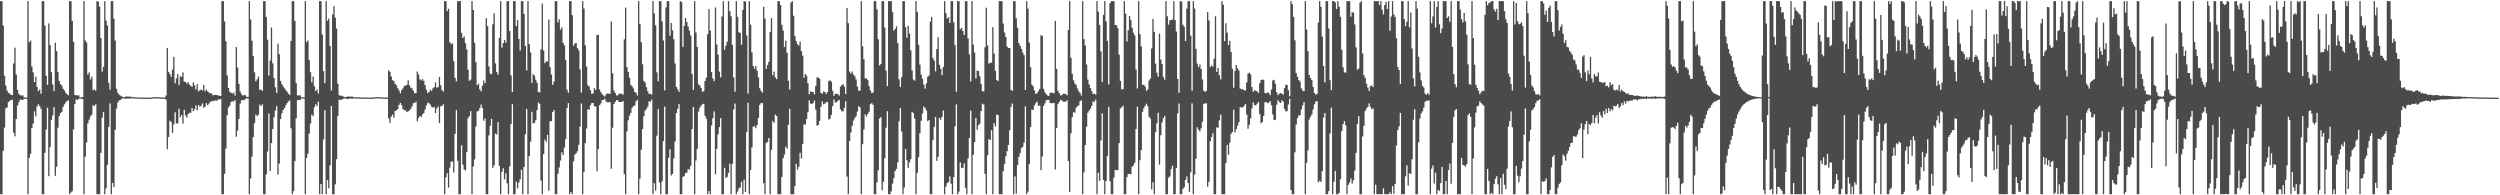 <?xml version="1.0" encoding="UTF-8"?>
<svg xmlns="http://www.w3.org/2000/svg" width="1920" height="150">
  <path d="M0 0.859h1v148.283H0zM1 0.859h1v148.283H1zM2 19.570h1v96.203H2zM3 58.178h1v39.759H3zM4 65.762h1v17.457H4zM5 69.604h1v12.893H5zM6 71.210h1v7.167H6zM7 71.773h1v5.641H7zM8 72.827h1v4.089H8zM9 73.051h1v3.432H9zM10 48.798h1v53.095H10zM11 36.614h1v68.051H11zM12 57.184h1v34.257H12zM13 69.090h1v11.944H13zM14 72.055h1v6.509H14zM15 73.133h1v3.377H15zM16 73.369h1v3.222H16zM17 73.212h1v3.602H17zM18 74.724h1v1.000H18zM19 74.952h1v1.000H19zM20 74.987h1v1.000H20zM21 0.859h1v148.283H21zM22 32.388h1v88.850H22zM23 31.126h1v86.928H23zM24 51.052h1v47.182H24zM25 55.545h1v39.315H25zM26 63.003h1v22.480H26zM27 58.873h1v30.463H27zM28 66.694h1v15.090H28zM29 70.006h1v10.035H29zM30 68.752h1v12.740H30zM31 71.998h1v11.578H31zM32 0.859h1v148.283H32zM33 0.859h1v148.283H33zM34 19.665h1v97.682H34zM35 58.145h1v41.294H35zM36 65.180h1v17.512H36zM37 17.992h1v117.332H37zM38 34.664h1v78.166H38zM39 55.434h1v36.618H39zM40 64.813h1v23.876H40zM41 69.896h1v12.483H41zM42 32.780h1v102.250H42zM43 39.191h1v88.884H43zM44 55.247h1v42.869H44zM45 62.111h1v27.040H45zM46 64.648h1v22.304H46zM47 65.735h1v20.132H47zM48 68.185h1v13.939H48zM49 69.422h1v10.682H49zM50 71.229h1v7.548H50zM51 72.339h1v5.168H51zM52 73.222h1v3.820H52zM53 0.859h1v148.283H53zM54 0.859h1v146.880H54zM55 16.091h1v130.758H55zM56 32.078h1v67.374H56zM57 72.886h1v6.938H57zM58 73.167h1v3.184H58zM59 73.279h1v3.552H59zM60 73.238h1v2.561H60zM61 74.826h1v1.000H61zM62 74.768h1v1.000H62zM63 74.489h1v1.624H63zM64 0.859h1v148.283H64zM65 31.107h1v89.196H65zM66 32.648h1v76.769H66zM67 57.275h1v37.479H67zM68 55.595h1v36.378H68zM69 61.007h1v28.395H69zM70 58.895h1v29.154H70zM71 69.236h1v11.613H71zM72 68.732h1v12.726H72zM73 69.743h1v10.355H73zM74 0.859h1v148.283H74zM75 1.288h1v147.854H75zM76 5.080h1v144.061H76zM77 29.225h1v88.182H77zM78 55.049h1v35.312H78zM79 51.362h1v34.657H79zM80 0.859h1v148.283H80zM81 15.805h1v128.852H81zM82 19.484h1v107.082H82zM83 63.579h1v33.981H83zM84 68.850h1v10.550H84zM85 0.859h1v148.283H85zM86 0.859h1v139.615H86zM87 14.213h1v129.461H87zM88 31.150h1v68.434H88zM89 68.155h1v15.227H89zM90 71.347h1v7.438H90zM91 72.688h1v4.490H91zM92 73.424h1v3.382H92zM93 73.998h1v1.801H93zM94 74.605h1v1.000H94zM95 74.702h1v1.000H95zM96 74.144h1v1.671H96zM97 74.097h1v1.640H97zM98 74.257h1v1.392H98zM99 74.122h1v1.676H99zM100 74.227h1v1.230H100zM101 74.573h1v1.000H101zM102 74.615h1v1.000H102zM103 74.751h1v1.000H103zM104 74.727h1v1.000H104zM105 74.787h1v1.000H105zM106 74.897h1v1.000H106zM107 74.888h1v1.000H107zM108 74.880h1v1.000H108zM109 74.911h1v1.000H109zM110 74.882h1v1.000H110zM111 74.936h1v1.000H111zM112 74.947h1v1.000H112zM113 74.958h1v1.000H113zM114 74.962h1v1.000H114zM115 74.955h1v1.000H115zM116 74.974h1v1.000H116zM117 74.632h1v1.000H117zM118 74.606h1v1.000H118zM119 74.602h1v1.000H119zM120 74.649h1v1.000H120zM121 74.580h1v1.000H121zM122 74.794h1v1.000H122zM123 74.810h1v1.000H123zM124 74.887h1v1.000H124zM125 74.873h1v1.000H125zM126 74.882h1v1.000H126zM127 73.354h1v3.201H127zM128 36.819h1v77.746H128zM129 55.199h1v50.064H129zM130 56.822h1v35.790H130zM131 58.868h1v34.930H131zM132 53.506h1v48.621H132zM133 43.671h1v51.913H133zM134 64.001h1v22.243H134zM135 60.176h1v34.575H135zM136 56.900h1v37.905H136zM137 65.393h1v18.095H137zM138 58.586h1v31.530H138zM139 59.012h1v29.339H139zM140 55.580h1v39.417H140zM141 62.676h1v21.647H141zM142 63.032h1v25.592H142zM143 64.213h1v26.047H143zM144 63.150h1v24.388H144zM145 64.973h1v21.660H145zM146 65.876h1v20.685H146zM147 66.716h1v16.194H147zM148 63.244h1v22.140H148zM149 65.440h1v18.427H149zM150 68.723h1v12.198H150zM151 64.663h1v19.960H151zM152 70.187h1v10.389H152zM153 69.275h1v12.527H153zM154 68.764h1v12.462H154zM155 69.453h1v9.973H155zM156 65.296h1v17.588H156zM157 70.113h1v11.725H157zM158 68.742h1v10.443H158zM159 70.123h1v10.673H159zM160 71.009h1v8.598H160zM161 71.793h1v6.342H161zM162 71.640h1v6.242H162zM163 73.215h1v4.211H163zM164 72.914h1v4.554H164zM165 72.856h1v4.194H165zM166 72.982h1v4.438H166zM167 73.279h1v3.086H167zM168 73.558h1v2.902H168zM169 73.705h1v2.293H169zM170 0.859h1v148.283H170zM171 0.859h1v148.283H171zM172 16.433h1v117.039H172zM173 31.715h1v82.356H173zM174 57.912h1v30.630H174zM175 67.571h1v15.006H175zM176 70.456h1v10.634H176zM177 71.289h1v6.928H177zM178 71.825h1v5.889H178zM179 71.080h1v7.011H179zM180 73.435h1v3.378H180zM181 36.159h1v68.847H181zM182 51.942h1v48.383H182zM183 64.377h1v26.923H183zM184 70.309h1v9.240H184zM185 72.349h1v4.742H185zM186 73.485h1v3.326H186zM187 72.888h1v4.059H187zM188 73.187h1v2.682H188zM189 74.478h1v1.018H189zM190 74.335h1v1.340H190zM191 0.859h1v148.283H191zM192 14.896h1v122.132H192zM193 31.221h1v89.047H193zM194 43.043h1v62.238H194zM195 55.498h1v39.131H195zM196 62.421h1v25.463H196zM197 60.924h1v28.292H197zM198 58.819h1v29.283H198zM199 69.097h1v11.343H199zM200 68.670h1v12.841H200zM201 69.793h1v10.350H201zM202 0.859h1v148.283H202zM203 0.859h1v148.283H203zM204 13.018h1v120.964H204zM205 30.501h1v85.847H205zM206 58.067h1v29.057H206zM207 46.510h1v84.811H207zM208 21.124h1v88.790H208zM209 48.663h1v50.469H209zM210 59.962h1v30.066H210zM211 67.071h1v17.798H211zM212 71.413h1v10.109H212zM213 33.561h1v100.508H213zM214 41.607h1v84.006H214zM215 62.090h1v29.378H215zM216 64.595h1v22.490H216zM217 66.343h1v18.121H217zM218 67.801h1v15.257H218zM219 69.195h1v11.694H219zM220 70.391h1v8.825H220zM221 71.932h1v5.962H221zM222 72.920h1v4.243H222zM223 31.551h1v66.932H223zM224 0.859h1v148.283H224zM225 0.859h1v145.994H225zM226 16.069h1v107.740H226zM227 63.826h1v26.991H227zM228 73.249h1v3.609H228zM229 73.318h1v3.407H229zM230 73.154h1v3.710H230zM231 74.563h1v1.000H231zM232 74.741h1v1.000H232zM233 74.793h1v1.000H233zM234 0.859h1v148.283H234zM235 32.372h1v88.849H235zM236 31.112h1v86.850H236zM237 46.258h1v56.342H237zM238 55.445h1v39.448H238zM239 63.235h1v24.711H239zM240 58.798h1v30.439H240zM241 66.254h1v16.108H241zM242 69.922h1v10.123H242zM243 68.681h1v12.779H243zM244 71.831h1v6.200H244zM245 0.859h1v148.283H245zM246 0.859h1v140.552H246zM247 26.458h1v122.684H247zM248 54.644h1v52.474H248zM249 63.864h1v20.754H249zM250 0.859h1v148.283H250zM251 15.916h1v122.451H251zM252 14.179h1v130.380H252zM253 35.368h1v91.585H253zM254 69.471h1v11.937H254zM255 11.175h1v137.967H255zM256 4.695h1v144.447H256zM257 13.578h1v127.972H257zM258 21.935h1v100.397H258zM259 64.306h1v24.634H259zM260 73.091h1v3.397H260zM261 73.578h1v3.243H261zM262 73.476h1v3.039H262zM263 74.054h1v1.860H263zM264 74.521h1v1.000H264zM265 74.650h1v1.000H265zM266 74.266h1v1.750H266zM267 74.191h1v1.725H267zM268 74.138h1v1.570H268zM269 74.233h1v1.471H269zM270 74.094h1v1.754H270zM271 74.583h1v1.000H271zM272 74.590h1v1.000H272zM273 74.713h1v1.000H273zM274 74.749h1v1.000H274zM275 74.718h1v1.000H275zM276 74.876h1v1.000H276zM277 74.892h1v1.000H277zM278 74.893h1v1.000H278zM279 74.876h1v1.000H279zM280 74.916h1v1.000H280zM281 74.890h1v1.000H281zM282 74.938h1v1.000H282zM283 74.949h1v1.000H283zM284 74.955h1v1.000H284zM285 74.955h1v1.000H285zM286 74.966h1v1.000H286zM287 74.841h1v1.000H287zM288 74.602h1v1.000H288zM289 74.601h1v1.000H289zM290 74.646h1v1.000H290zM291 74.572h1v1.000H291zM292 74.791h1v1.000H292zM293 74.798h1v1.000H293zM294 74.814h1v1.000H294zM295 74.879h1v1.000H295zM296 74.868h1v1.000H296zM297 74.899h1v1.000H297zM298 54.121h1v36.804H298zM299 55.093h1v39.305H299zM300 58.745h1v30.775H300zM301 61.546h1v26.504H301zM302 62.213h1v28.157H302zM303 64.394h1v20.824H303zM304 65.467h1v19.367H304zM305 67.722h1v15.972H305zM306 69.528h1v10.944H306zM307 71.687h1v7.344H307zM308 69.219h1v11.556H308zM309 67.764h1v16.113H309zM310 66.026h1v18.490H310zM311 65.763h1v19.119H311zM312 65.152h1v20.896H312zM313 61.660h1v23.788H313zM314 65.495h1v19.374H314zM315 67.259h1v16.366H315zM316 67.927h1v13.799H316zM317 69.863h1v9.356H317zM318 71.701h1v7.408H318zM319 71.514h1v6.566H319zM320 54.911h1v38.253H320zM321 57.196h1v33.536H321zM322 60.954h1v28.118H322zM323 61.779h1v28.155H323zM324 60.770h1v27.179H324zM325 62.177h1v24.677H325zM326 65.446h1v18.680H326zM327 68.899h1v12.106H327zM328 71.495h1v7.363H328zM329 70.666h1v8.623H329zM330 68.919h1v11.427H330zM331 69.835h1v12.189H331zM332 67.836h1v14.858H332zM333 66.991h1v15.172H333zM334 63.338h1v23.554H334zM335 67.341h1v16.027H335zM336 66.939h1v14.850H336zM337 59.146h1v35.405H337zM338 65.458h1v16.200H338zM339 69.255h1v12.029H339zM340 70.306h1v9.822H340zM341 0.859h1v148.283H341zM342 0.859h1v135.278H342zM343 8.515h1v124.487H343zM344 6.702h1v137.396H344zM345 32.477h1v96.255H345zM346 33.830h1v90.385H346zM347 33.269h1v90.696H347zM348 47.005h1v85.394H348zM349 59.794h1v43.004H349zM350 62.470h1v22.047H350zM351 0.859h1v122.625H351zM352 0.859h1v148.283H352zM353 0.859h1v148.283H353zM354 25.197h1v86.377H354zM355 29.205h1v97.184H355zM356 27.972h1v102.223H356zM357 33.152h1v97.738H357zM358 37.894h1v78.975H358zM359 53.623h1v37.171H359zM360 62.035h1v27.046H360zM361 61.149h1v24.184H361zM362 0.859h1v148.283H362zM363 7.698h1v120.178H363zM364 32.892h1v89.545H364zM365 47.746h1v49.455H365zM366 65.377h1v20.177H366zM367 64.325h1v20.821H367zM368 68.595h1v14.544H368zM369 70.136h1v10.163H369zM370 65.862h1v16.949H370zM371 61.887h1v30.770H371zM372 64.047h1v26.935H372zM373 13.904h1v135.237H373zM374 20.092h1v129.049H374zM375 50.984h1v53.037H375zM376 56.484h1v40.207H376zM377 57.105h1v34.131H377zM378 18.697h1v110.300H378zM379 10.129h1v116.803H379zM380 48.626h1v53.988H380zM381 55.213h1v48.076H381zM382 57.359h1v36.397H382zM383 28.977h1v98.431H383zM384 0.859h1v148.283H384zM385 36.596h1v95.400H385zM386 33.139h1v96.074H386zM387 30.754h1v106.915H387zM388 32.728h1v100.326H388zM389 0.859h1v139.946H389zM390 0.859h1v148.283H390zM391 23.776h1v104.023H391zM392 57.888h1v37.427H392zM393 70.644h1v9.359H393zM394 0.859h1v148.283H394zM395 0.859h1v148.283H395zM396 20.144h1v119.400H396zM397 15.338h1v129.322H397zM398 29.875h1v110.361H398zM399 38.745h1v98.842H399zM400 0.859h1v129.507H400zM401 0.859h1v148.283H401zM402 10.765h1v117.494H402zM403 35.236h1v67.862H403zM404 54.061h1v29.656H404zM405 0.859h1v148.283H405zM406 33.926h1v85.897H406zM407 40.222h1v68.567H407zM408 63.659h1v22.213H408zM409 56.994h1v37.714H409zM410 58.065h1v36.410H410zM411 61.185h1v31.186H411zM412 63.543h1v20.978H412zM413 70.628h1v8.116H413zM414 71.031h1v8.725H414zM415 37.937h1v100.750H415zM416 2.752h1v146.390H416zM417 38.774h1v79.608H417zM418 48.546h1v58.727H418zM419 47.146h1v61.840H419zM420 47.260h1v56.327H420zM421 15.027h1v131.475H421zM422 51.490h1v41.740H422zM423 57.237h1v35.759H423zM424 65.154h1v20.985H424zM425 62.639h1v21.904H425zM426 0.859h1v148.283H426zM427 0.859h1v148.283H427zM428 17.192h1v116.238H428zM429 14.799h1v113.810H429zM430 22.796h1v100.472H430zM431 21.004h1v95.962H431zM432 32.914h1v86.248H432zM433 34.744h1v78.690H433zM434 45.977h1v60.703H434zM435 68.848h1v14.059H435zM436 71.202h1v7.962H436zM437 0.859h1v148.283H437zM438 0.859h1v146.641H438zM439 11.684h1v137.457H439zM440 35.151h1v88.769H440zM441 33.523h1v85.266H441zM442 33.088h1v84.647H442zM443 36.920h1v79.240H443zM444 38.660h1v72.662H444zM445 53.348h1v43.877H445zM446 71.126h1v8.358H446zM447 0.859h1v148.283H447zM448 6.541h1v125.335H448zM449 34.785h1v75.096H449zM450 51.029h1v47.654H450zM451 65.440h1v18.490H451zM452 66.455h1v17.797H452zM453 69.362h1v11.479H453zM454 72.096h1v7.074H454zM455 71.754h1v7.295H455zM456 67.706h1v13.954H456zM457 69.080h1v12.730H457zM458 26.807h1v104.720H458zM459 26.802h1v87.670H459zM460 68.779h1v12.065H460zM461 70.765h1v8.701H461zM462 72.410h1v4.480H462zM463 73.308h1v3.466H463zM464 74.124h1v1.688H464zM465 72.456h1v5.457H465zM466 71.717h1v6.932H466zM467 71.868h1v6.715H467zM468 72.060h1v6.257H468zM469 16.486h1v113.078H469zM470 56.267h1v41.812H470zM471 69.651h1v10.314H471zM472 71.350h1v6.991H472zM473 73.272h1v3.530H473zM474 73.323h1v3.800H474zM475 71.976h1v6.303H475zM476 71.888h1v6.454H476zM477 71.994h1v6.338H477zM478 72.761h1v4.738H478zM479 30.177h1v103.729H479zM480 5.786h1v143.356H480zM481 51.555h1v49.377H481zM482 55.229h1v37.117H482zM483 59.631h1v29.139H483zM484 65.191h1v21.470H484zM485 66.258h1v16.408H485zM486 67.870h1v13.580H486zM487 70.691h1v10.419H487zM488 71.173h1v6.718H488zM489 73.388h1v3.308H489zM490 0.859h1v148.283H490zM491 18.434h1v118.758H491zM492 32.407h1v82.610H492zM493 49.355h1v49.814H493zM494 62.150h1v27.161H494zM495 63.413h1v21.507H495zM496 67.032h1v16.630H496zM497 70.074h1v11.722H497zM498 72.136h1v5.738H498zM499 71.924h1v6.161H499zM500 72.734h1v3.760H500zM501 0.859h1v148.283H501zM502 10.316h1v130.394H502zM503 19.525h1v126.778H503zM504 55.527h1v48.684H504zM505 62.463h1v21.361H505zM506 0.859h1v139.389H506zM507 0.859h1v148.283H507zM508 16.478h1v122.826H508zM509 31.100h1v77.250H509zM510 69.450h1v12.466H510zM511 5.721h1v143.420H511zM512 0.859h1v148.283H512zM513 0.859h1v120.289H513zM514 27.420h1v87.233H514zM515 17.608h1v117.146H515zM516 23.256h1v110.302H516zM517 30.193h1v91.458H517zM518 48.783h1v59.866H518zM519 66.708h1v20.060H519zM520 68.636h1v14.918H520zM521 70.551h1v9.444H521zM522 0.859h1v148.283H522zM523 1.675h1v147.467H523zM524 35.962h1v99.946H524zM525 19.854h1v115.282H525zM526 13.791h1v119.123H526zM527 17.003h1v115.548H527zM528 20.436h1v109.412H528zM529 23.493h1v106.746H529zM530 27.258h1v100.114H530zM531 56.707h1v42.435H531zM532 69.069h1v13.100H532zM533 0.859h1v148.283H533zM534 24.930h1v98.247H534zM535 36.057h1v78.338H535zM536 64.728h1v20.951H536zM537 65.700h1v16.932H537zM538 67.705h1v13.467H538zM539 70.459h1v9.545H539zM540 70.047h1v9.596H540zM541 62.138h1v26.816H541zM542 59.590h1v31.645H542zM543 26.377h1v122.764H543zM544 7.027h1v139.657H544zM545 23.478h1v125.663H545zM546 55.277h1v41.153H546zM547 60.198h1v30.529H547zM548 62.378h1v23.165H548zM549 5.670h1v128.216H549zM550 34.120h1v80.218H550zM551 41.990h1v61.166H551zM552 54.989h1v42.628H552zM553 59.400h1v31.286H553zM554 12.708h1v136.433H554zM555 0.859h1v148.283H555zM556 38.199h1v90.683H556zM557 35.075h1v101.537H557zM558 31.955h1v103.890H558zM559 0.859h1v131.949H559zM560 8.537h1v117.186H560zM561 12.568h1v136.573H561zM562 34.503h1v91.352H562zM563 59.498h1v24.545H563zM564 70.466h1v9.025H564zM565 0.859h1v148.283H565zM566 12.910h1v134.259H566zM567 24.706h1v120.019H567zM568 25.417h1v118.476H568zM569 34.286h1v105.319H569zM570 7.638h1v141.503H570zM571 0.859h1v137.102H571zM572 1.197h1v146.311H572zM573 27.240h1v74.116H573zM574 71.878h1v7.046H574zM575 0.859h1v148.283H575zM576 18.946h1v111.686H576zM577 40.242h1v72.928H577zM578 50.679h1v46.553H578zM579 52.757h1v44.187H579zM580 50.732h1v47.728H580zM581 54.347h1v41.666H581zM582 59.459h1v31.106H582zM583 67.732h1v12.810H583zM584 69.746h1v9.427H584zM585 71.174h1v8.050H585zM586 5.112h1v135.591H586zM587 14.265h1v134.877H587zM588 52.867h1v56.964H588zM589 49.877h1v59.093H589zM590 47.460h1v58.513H590zM591 24.501h1v124.641H591zM592 13.858h1v101.202H592zM593 57.733h1v35.241H593zM594 54.976h1v39.367H594zM595 59.478h1v28.581H595zM596 60.836h1v28.246H596zM597 0.859h1v148.283H597zM598 0.859h1v148.283H598zM599 3.832h1v145.310H599zM600 19.034h1v116.870H600zM601 23.517h1v97.917H601zM602 36.058h1v82.611H602zM603 31.230h1v81.428H603zM604 40.546h1v73.698H604zM605 62.069h1v33.730H605zM606 68.746h1v14.766H606zM607 1.939h1v147.202H607zM608 0.859h1v148.283H608zM609 12.075h1v137.067H609zM610 27.562h1v115.373H610zM611 31.601h1v94.196H611zM612 33.969h1v96.370H612zM613 34.976h1v93.132H613zM614 31.944h1v85.413H614zM615 39.261h1v82.506H615zM616 42.742h1v67.724H616zM617 59.653h1v35.942H617zM618 56.850h1v38.839H618zM619 58.137h1v33.214H619zM620 63.881h1v22.368H620zM621 72.379h1v4.742H621zM622 70.081h1v9.468H622zM623 70.650h1v9.283H623zM624 70.615h1v8.491H624zM625 72.525h1v4.698H625zM626 66.058h1v18.123H626zM627 59.430h1v37.149H627zM628 59.510h1v36.388H628zM629 60.496h1v32.346H629zM630 71.248h1v10.758H630zM631 72.109h1v5.708H631zM632 70.201h1v9.901H632zM633 70.673h1v8.911H633zM634 72.183h1v6.325H634zM635 70.751h1v7.469H635zM636 62.279h1v29.495H636zM637 61.701h1v29.509H637zM638 62.774h1v25.463H638zM639 69.676h1v11.828H639zM640 73.638h1v2.780H640zM641 72.103h1v6.634H641zM642 71.962h1v6.544H642zM643 72.342h1v5.139H643zM644 73.345h1v3.343H644zM645 66.477h1v17.416H645zM646 65.443h1v20.065H646zM647 64.605h1v20.897H647zM648 66.573h1v16.273H648zM649 72.183h1v5.583H649zM650 6.192h1v129.447H650zM651 17.767h1v131.375H651zM652 54.961h1v53.346H652zM653 56.521h1v45.205H653zM654 54.903h1v41.647H654zM655 57.228h1v35.377H655zM656 58.524h1v32.104H656zM657 61.006h1v28.311H657zM658 66.522h1v19.119H658zM659 69.603h1v12.002H659zM660 69.564h1v12.884H660zM661 0.859h1v148.283H661zM662 35.516h1v75.229H662zM663 45.532h1v53.908H663zM664 60.233h1v27.692H664zM665 60.166h1v29.349H665zM666 61.564h1v25.956H666zM667 66.267h1v19.567H667zM668 69.405h1v10.571H668zM669 71.332h1v7.897H669zM670 71.062h1v9.355H670zM671 0.859h1v148.283H671zM672 0.859h1v148.283H672zM673 7.149h1v132.910H673zM674 30.219h1v100.587H674zM675 50.348h1v40.617H675zM676 49.224h1v40.670H676zM677 0.859h1v145.340H677zM678 0.859h1v138.827H678zM679 21.206h1v100.356H679zM680 54.283h1v43.820H680zM681 66.086h1v19.365H681zM682 0.870h1v148.271H682zM683 0.859h1v148.283H683zM684 0.859h1v146.085H684zM685 9.370h1v131.712H685zM686 23.581h1v113.215H686zM687 22.238h1v109.101H687zM688 20.231h1v109.474H688zM689 33.079h1v91.645H689zM690 60.918h1v32.236H690zM691 66.830h1v16.187H691zM692 59.188h1v41.872H692zM693 0.859h1v148.283H693zM694 0.859h1v143.192H694zM695 20.892h1v93.486H695zM696 29.021h1v94.075H696zM697 19.832h1v109.158H697zM698 25.778h1v98.999H698zM699 38.641h1v83.574H699zM700 54.118h1v31.726H700zM701 61.095h1v25.908H701zM702 61.931h1v29.089H702zM703 0.859h1v148.283H703zM704 9.255h1v123.560H704zM705 34.390h1v86.317H705zM706 49.580h1v52.738H706zM707 57.272h1v35.461H707zM708 60.451h1v26.748H708zM709 65.080h1v16.720H709zM710 68.090h1v14.788H710zM711 64.079h1v20.757H711zM712 58.963h1v34.066H712zM713 57.950h1v34.190H713zM714 16.561h1v132.581H714zM715 12.978h1v136.164H715zM716 44.481h1v63.091H716zM717 46.526h1v50.849H717zM718 54.776h1v35.136H718zM719 37.711h1v85.799H719zM720 28.593h1v91.705H720zM721 49.782h1v40.756H721zM722 52.730h1v39.168H722zM723 57.622h1v32.200H723zM724 51.403h1v33.528H724zM725 0.859h1v148.283H725zM726 10.074h1v133.143H726zM727 14.237h1v126.357H727zM728 13.279h1v126.509H728zM729 17.541h1v117.896H729zM730 0.859h1v140.214H730zM731 0.859h1v148.283H731zM732 17.130h1v118.873H732zM733 34.667h1v62.286H733zM734 70.469h1v9.761H734zM735 0.859h1v148.283H735zM736 0.859h1v146.269H736zM737 22.427h1v102.271H737zM738 21.440h1v107.307H738zM739 23.812h1v105.307H739zM740 26.840h1v98.711H740zM741 0.859h1v143.328H741zM742 0.859h1v148.283H742zM743 29.585h1v92.070H743zM744 41.788h1v64.204H744zM745 62.510h1v22.422H745zM746 0.859h1v148.283H746zM747 34.267h1v84.599H747zM748 40.418h1v68.862H748zM749 60.323h1v30.221H749zM750 54.195h1v45.460H750zM751 54.601h1v41.556H751zM752 58.545h1v36.466H752zM753 64.378h1v20.956H753zM754 70.025h1v9.571H754zM755 70.258h1v10.019H755zM756 36.321h1v97.204H756zM757 5.958h1v143.183H757zM758 34.901h1v84.302H758zM759 48.827h1v57.949H759zM760 48.087h1v59.435H760zM761 48.254h1v51.783H761zM762 20.862h1v128.280H762zM763 41.179h1v53.437H763zM764 54.365h1v42.718H764zM765 61.410h1v26.616H765zM766 62.319h1v25.997H766zM767 0.859h1v148.283H767zM768 0.859h1v148.283H768zM769 0.859h1v148.283H769zM770 18.144h1v113.381H770zM771 24.986h1v101.093H771zM772 28.373h1v91.657H772zM773 35.784h1v80.333H773zM774 36.859h1v74.429H774zM775 36.886h1v63.135H775zM776 69.048h1v13.064H776zM777 69.785h1v9.692H777zM778 0.859h1v148.283H778zM779 0.859h1v134.603H779zM780 14.036h1v134.769H780zM781 21.362h1v105.394H781zM782 33.065h1v87.460H782zM783 35.245h1v82.369H783zM784 37.584h1v76.109H784zM785 40.421h1v72.313H785zM786 42.377h1v67.181H786zM787 69.125h1v12.616H787zM788 0.859h1v148.283H788zM789 6.616h1v140.587H789zM790 32.596h1v93.418H790zM791 51.493h1v46.037H791zM792 64.953h1v19.167H792zM793 66.249h1v18.265H793zM794 69.459h1v11.573H794zM795 72.268h1v6.954H795zM796 71.439h1v6.529H796zM797 69.983h1v11.297H797zM798 68.403h1v12.591H798zM799 27.008h1v103.623H799zM800 27.466h1v92.656H800zM801 68.273h1v13.143H801zM802 70.822h1v8.611H802zM803 72.308h1v4.682H803zM804 73.321h1v3.437H804zM805 73.663h1v3.001H805zM806 71.328h1v7.721H806zM807 71.142h1v8.186H807zM808 71.263h1v8.014H808zM809 71.657h1v7.354H809zM810 16.107h1v113.994H810zM811 52.855h1v45.362H811zM812 69.668h1v10.360H812zM813 71.408h1v6.967H813zM814 73.251h1v3.459H814zM815 73.108h1v3.963H815zM816 72.032h1v6.054H816zM817 72.109h1v6.037H817zM818 72.113h1v6.000H818zM819 73.231h1v3.699H819zM820 23.043h1v100.601H820zM821 0.859h1v146.479H821zM822 44.375h1v58.037H822zM823 56.654h1v33.282H823zM824 61.634h1v24.613H824zM825 64.045h1v22.431H825zM826 65.303h1v17.498H826zM827 67.999h1v13.609H827zM828 70.093h1v10.792H828zM829 71.386h1v6.318H829zM830 73.393h1v3.570H830zM831 0.859h1v148.283H831zM832 30.059h1v102.305H832zM833 35.046h1v76.290H833zM834 49.513h1v47.835H834zM835 61.111h1v25.393H835zM836 64.886h1v20.098H836zM837 67.620h1v15.870H837zM838 69.896h1v11.380H838zM839 72.169h1v5.810H839zM840 71.955h1v6.236H840zM841 72.719h1v3.768H841zM842 0.859h1v148.283H842zM843 9.002h1v123.674H843zM844 19.151h1v119.711H844zM845 39.419h1v68.479H845zM846 62.926h1v24.111H846zM847 11.418h1v126.776H847zM848 0.859h1v148.283H848zM849 16.492h1v122.558H849zM850 31.449h1v88.199H850zM851 64.846h1v17.237H851zM852 2.416h1v136.745H852zM853 0.859h1v148.283H853zM854 0.859h1v148.283H854zM855 0.859h1v135.576H855zM856 19.179h1v111.286H856zM857 19.399h1v111.412H857zM858 21.608h1v108.957H858zM859 42.010h1v67.949H859zM860 62.154h1v21.085H860zM861 68.679h1v13.782H861zM862 68.399h1v12.785H862zM863 0.859h1v148.283H863zM864 10.421h1v138.721H864zM865 31.957h1v104.131H865zM866 23.269h1v110.378H866zM867 12.308h1v121.259H867zM868 15.536h1v118.317H868zM869 21.345h1v106.690H869zM870 25.255h1v101.776H870zM871 27.210h1v97.781H871zM872 53.454h1v45.626H872zM873 67.934h1v13.962H873zM874 0.859h1v148.283H874zM875 26.203h1v96.838H875zM876 35.670h1v79.525H876zM877 65.273h1v20.622H877zM878 65.030h1v18.119H878zM879 66.472h1v14.792H879zM880 69.678h1v9.966H880zM881 68.736h1v12.926H881zM882 61.860h1v27.858H882zM883 60.308h1v30.772H883zM884 37.299h1v108.142H884zM885 14.566h1v125.431H885zM886 24.411h1v124.730H886zM887 48.798h1v52.755H887zM888 55.807h1v38.866H888zM889 58.786h1v27.846H889zM890 25.882h1v100.570H890zM891 45.730h1v58.135H891zM892 49.198h1v44.820H892zM893 59.036h1v31.620H893zM894 61.259h1v27.753H894zM895 0.859h1v148.283H895zM896 12.537h1v136.605H896zM897 18.927h1v117.539H897zM898 15.608h1v119.871H898zM899 15.408h1v114.375H899zM900 15.012h1v112.297H900zM901 0.859h1v148.283H901zM902 15.431h1v133.711H902zM903 24.193h1v104.731H903zM904 60.606h1v26.364H904zM905 71.298h1v8.236H905zM906 0.859h1v148.283H906zM907 1.248h1v147.894H907zM908 19.066h1v126.047H908zM909 20.588h1v123.187H909zM910 31.542h1v106.610H910zM911 6.656h1v128.894H911zM912 0.859h1v139.761H912zM913 0.859h1v146.475H913zM914 27.417h1v104.946H914zM915 69.616h1v9.788H915zM916 0.859h1v148.283H916zM917 6.575h1v127.576H917zM918 37.541h1v84.375H918zM919 48.907h1v48.820H919zM920 51.596h1v48.042H920zM921 49.536h1v51.376H921zM922 52.971h1v45.566H922zM923 61.032h1v32.460H923zM924 69.613h1v10.089H924zM925 70.545h1v8.919H925zM926 69.778h1v9.519H926zM927 9.218h1v134.206H927zM928 15.694h1v123.877H928zM929 51.499h1v56.989H929zM930 50.298h1v54.903H930zM931 51.157h1v51.166H931zM932 45.120h1v104.021H932zM933 12.476h1v136.665H933zM934 55.211h1v42.573H934zM935 52.055h1v46.041H935zM936 57.714h1v34.677H936zM937 60.927h1v27.122H937zM938 0.859h1v148.283H938zM939 3.686h1v145.455H939zM940 31.537h1v117.604H940zM941 17.944h1v107.245H941zM942 25.110h1v86.214H942zM943 34.586h1v84.225H943zM944 31.321h1v78.302H944zM945 39.913h1v62.863H945zM946 52.852h1v48.455H946zM947 67.399h1v16.909H947zM948 54.380h1v47.448H948zM949 49.877h1v49.299H949zM950 52.434h1v44.010H950zM951 54.190h1v39.594H951zM952 67.986h1v14.413H952zM953 68.521h1v13.932H953zM954 68.557h1v14.014H954zM955 69.285h1v12.009H955zM956 69.515h1v10.326H956zM957 63.293h1v24.635H957zM958 56.547h1v42.314H958zM959 55.827h1v40.008H959zM960 57.114h1v33.812H960zM961 66.842h1v16.480H961zM962 70.544h1v8.179H962zM963 69.153h1v11.605H963zM964 69.833h1v11.046H964zM965 70.083h1v9.562H965zM966 71.377h1v7.028H966zM967 63.934h1v23.728H967zM968 61.567h1v33.135H968zM969 61.042h1v32.728H969zM970 61.318h1v27.711H970zM971 71.340h1v7.276H971zM972 71.666h1v6.676H972zM973 70.979h1v8.305H973zM974 71.484h1v7.378H974zM975 73.058h1v4.612H975zM976 68.737h1v12.216H976zM977 61.804h1v26.125H977zM978 61.270h1v30.948H978zM979 64.361h1v27.577H979zM980 70.787h1v9.642H980zM981 73.131h1v3.738H981zM982 71.978h1v6.385H982zM983 71.479h1v7.619H983zM984 71.927h1v5.141H984zM985 72.634h1v5.415H985zM986 67.689h1v15.992H986zM987 65.128h1v20.535H987zM988 65.283h1v20.032H988zM989 69.292h1v10.963H989zM990 73.962h1v1.975H990zM991 0.859h1v145.060H991zM992 3.241h1v145.900H992zM993 12.943h1v136.199H993zM994 30.997h1v85.991H994zM995 56.118h1v39.522H995zM996 58.982h1v31.696H996zM997 61.422h1v27.312H997zM998 62.727h1v25.793H998zM999 67.764h1v16.323H999zM1000 69.700h1v11.186H1000zM1001 69.967h1v8.368H1001zM1002 0.859h1v148.283H1002zM1003 22.712h1v102.404H1003zM1004 39.375h1v76.198H1004zM1005 57.611h1v34.081H1005zM1006 59.928h1v29.769H1006zM1007 61.427h1v26.411H1007zM1008 66.689h1v17.399H1008zM1009 71.445h1v8.754H1009zM1010 72.687h1v5.461H1010zM1011 72.123h1v5.485H1011zM1012 17.236h1v122.783H1012zM1013 0.859h1v138.004H1013zM1014 5.158h1v134.581H1014zM1015 28.032h1v103.391H1015zM1016 50.651h1v39.659H1016zM1017 63.249h1v23.546H1017zM1018 0.859h1v148.283H1018zM1019 0.859h1v148.283H1019zM1020 21.897h1v124.901H1020zM1021 61.579h1v40.954H1021zM1022 69.163h1v13.503H1022zM1023 0.859h1v148.283H1023zM1024 0.859h1v138.666H1024zM1025 1.867h1v129.367H1025zM1026 6.937h1v142.205H1026zM1027 0.859h1v148.283H1027zM1028 5.169h1v142.878H1028zM1029 12.938h1v124.701H1029zM1030 38.191h1v62.397H1030zM1031 51.680h1v43.594H1031zM1032 55.618h1v37.301H1032zM1033 55.763h1v40.489H1033zM1034 0.859h1v148.283H1034zM1035 0.859h1v141.095H1035zM1036 0.859h1v139.248H1036zM1037 12.808h1v124.320H1037zM1038 9.293h1v131.674H1038zM1039 9.777h1v128.638H1039zM1040 18.734h1v112.258H1040zM1041 36.402h1v81.014H1041zM1042 53.471h1v41.754H1042zM1043 52.657h1v36.596H1043zM1044 2.144h1v146.998H1044zM1045 0.859h1v148.283H1045zM1046 41.099h1v63.698H1046zM1047 57.818h1v38.784H1047zM1048 59.817h1v25.497H1048zM1049 64.232h1v19.139H1049zM1050 67.292h1v14.755H1050zM1051 69.842h1v9.541H1051zM1052 66.131h1v15.956H1052zM1053 65.541h1v18.320H1053zM1054 66.919h1v16.360H1054zM1055 0.859h1v148.283H1055zM1056 0.859h1v140.945H1056zM1057 0.859h1v148.283H1057zM1058 0.859h1v148.283H1058zM1059 3.896h1v145.245H1059zM1060 0.859h1v148.283H1060zM1061 7.353h1v141.788H1061zM1062 11.046h1v133.578H1062zM1063 3.894h1v145.247H1063zM1064 1.434h1v147.708H1064zM1065 6.987h1v142.155H1065zM1066 0.859h1v148.283H1066zM1067 23.559h1v124.135H1067zM1068 12.682h1v136.460H1068zM1069 0.882h1v142.018H1069zM1070 11.122h1v137.740H1070zM1071 13.000h1v128.202H1071zM1072 29.340h1v82.481H1072zM1073 51.330h1v48.624H1073zM1074 53.782h1v43.263H1074zM1075 64.612h1v22.086H1075zM1076 0.859h1v148.283H1076zM1077 0.859h1v148.283H1077zM1078 14.741h1v134.401H1078zM1079 20.089h1v115.322H1079zM1080 16.688h1v110.269H1080zM1081 0.859h1v141.638H1081zM1082 21.042h1v111.973H1082zM1083 9.580h1v123.927H1083zM1084 37.290h1v85.075H1084zM1085 60.137h1v31.840H1085zM1086 66.382h1v17.546H1086zM1087 0.859h1v148.283H1087zM1088 6.616h1v142.525H1088zM1089 43.553h1v65.769H1089zM1090 55.631h1v35.555H1090zM1091 61.675h1v25.498H1091zM1092 65.960h1v19.616H1092zM1093 67.225h1v15.358H1093zM1094 71.893h1v6.345H1094zM1095 72.823h1v4.498H1095zM1096 71.368h1v6.057H1096zM1097 72.782h1v4.291H1097zM1098 0.859h1v148.283H1098zM1099 17.870h1v111.676H1099zM1100 12.631h1v114.485H1100zM1101 0.859h1v140.149H1101zM1102 21.148h1v111.450H1102zM1103 5.380h1v143.761H1103zM1104 0.859h1v144.996H1104zM1105 18.617h1v127.960H1105zM1106 25.474h1v115.168H1106zM1107 21.816h1v106.359H1107zM1108 0.859h1v148.283H1108zM1109 0.859h1v148.283H1109zM1110 0.859h1v138.160H1110zM1111 13.812h1v135.329H1111zM1112 12.502h1v118.130H1112zM1113 16.755h1v108.812H1113zM1114 0.859h1v140.253H1114zM1115 35.952h1v73.694H1115zM1116 56.946h1v32.982H1116zM1117 64.658h1v20.007H1117zM1118 67.037h1v16.708H1118zM1119 0.859h1v148.283H1119zM1120 0.859h1v148.283H1120zM1121 7.367h1v141.774H1121zM1122 14.546h1v106.724H1122zM1123 17.180h1v109.528H1123zM1124 9.988h1v117.084H1124zM1125 16.559h1v111.392H1125zM1126 26.609h1v99.391H1126zM1127 49.412h1v38.957H1127zM1128 64.440h1v22.670H1128zM1129 65.070h1v24.649H1129zM1130 0.859h1v148.283H1130zM1131 29.233h1v92.395H1131zM1132 49.681h1v48.184H1132zM1133 65.084h1v21.374H1133zM1134 67.606h1v14.125H1134zM1135 69.582h1v11.552H1135zM1136 72.332h1v5.537H1136zM1137 70.886h1v8.237H1137zM1138 69.747h1v10.483H1138zM1139 69.962h1v11.124H1139zM1140 11.356h1v137.785H1140zM1141 0.859h1v148.283H1141zM1142 4.051h1v125.620H1142zM1143 2.357h1v136.577H1143zM1144 1.740h1v147.402H1144zM1145 0.859h1v147.248H1145zM1146 0.859h1v148.283H1146zM1147 7.224h1v134.263H1147zM1148 8.887h1v128.322H1148zM1149 6.753h1v128.580H1149zM1150 15.426h1v126.131H1150zM1151 0.859h1v148.283H1151zM1152 0.859h1v135.950H1152zM1153 0.859h1v148.283H1153zM1154 0.859h1v132.589H1154zM1155 8.570h1v133.369H1155zM1156 14.816h1v130.362H1156zM1157 17.670h1v111.885H1157zM1158 56.496h1v40.759H1158zM1159 59.045h1v33.881H1159zM1160 64.473h1v21.058H1160zM1161 69.506h1v28.269H1161zM1162 0.859h1v148.283H1162zM1163 18.719h1v130.423H1163zM1164 2.256h1v125.149H1164zM1165 16.230h1v118.742H1165zM1166 18.656h1v121.303H1166zM1167 18.169h1v117.190H1167zM1168 17.172h1v112.331H1168zM1169 20.032h1v103.717H1169zM1170 42.825h1v60.579H1170zM1171 67.275h1v15.951H1171zM1172 0.859h1v148.283H1172zM1173 10.127h1v139.014H1173zM1174 47.317h1v61.299H1174zM1175 57.554h1v42.102H1175zM1176 65.692h1v19.057H1176zM1177 67.125h1v16.688H1177zM1178 69.925h1v12.278H1178zM1179 72.346h1v6.788H1179zM1180 72.731h1v4.629H1180zM1181 72.217h1v4.917H1181zM1182 73.342h1v2.930H1182zM1183 0.859h1v148.283H1183zM1184 0.859h1v138.360H1184zM1185 2.627h1v136.946H1185zM1186 11.356h1v127.669H1186zM1187 8.059h1v128.957H1187zM1188 16.848h1v132.293H1188zM1189 6.002h1v143.139H1189zM1190 4.261h1v141.648H1190zM1191 16.751h1v111.783H1191zM1192 24.586h1v95.954H1192zM1193 28.011h1v91.031H1193zM1194 0.859h1v148.283H1194zM1195 0.859h1v148.283H1195zM1196 7.785h1v136.319H1196zM1197 23.446h1v117.754H1197zM1198 20.643h1v119.429H1198zM1199 18.812h1v108.095H1199zM1200 25.966h1v92.675H1200zM1201 33.004h1v87.055H1201zM1202 30.819h1v92.528H1202zM1203 36.002h1v82.120H1203zM1204 36.475h1v79.334H1204zM1205 38.951h1v73.900H1205zM1206 40.401h1v69.498H1206zM1207 42.132h1v67.498H1207zM1208 45.579h1v58.950H1208zM1209 46.512h1v58.444H1209zM1210 49.505h1v55.431H1210zM1211 53.392h1v49.946H1211zM1212 53.572h1v46.392H1212zM1213 55.919h1v42.570H1213zM1214 59.772h1v34.942H1214zM1215 43.507h1v77.871H1215zM1216 42.348h1v57.203H1216zM1217 55.579h1v39.690H1217zM1218 62.305h1v30.605H1218zM1219 54.139h1v48.928H1219zM1220 57.093h1v38.026H1220zM1221 43.726h1v52.401H1221zM1222 60.242h1v34.301H1222zM1223 63.295h1v25.062H1223zM1224 56.944h1v37.711H1224zM1225 58.593h1v31.755H1225zM1226 58.770h1v29.582H1226zM1227 55.682h1v39.152H1227zM1228 62.716h1v23.483H1228zM1229 63.002h1v25.714H1229zM1230 63.603h1v26.795H1230zM1231 63.607h1v21.758H1231zM1232 63.098h1v24.624H1232zM1233 66.195h1v17.362H1233zM1234 65.844h1v20.921H1234zM1235 67.117h1v15.954H1235zM1236 63.075h1v22.380H1236zM1237 65.426h1v18.380H1237zM1238 64.648h1v20.103H1238zM1239 68.964h1v12.320H1239zM1240 69.464h1v12.246H1240zM1241 68.756h1v12.505H1241zM1242 69.443h1v10.344H1242zM1243 65.296h1v17.746H1243zM1244 70.191h1v11.606H1244zM1245 68.809h1v10.362H1245zM1246 70.087h1v10.714H1246zM1247 70.449h1v7.408H1247zM1248 71.414h1v8.211H1248zM1249 72.229h1v5.162H1249zM1250 71.584h1v6.318H1250zM1251 72.919h1v4.559H1251zM1252 72.891h1v4.191H1252zM1253 72.946h1v4.487H1253zM1254 73.258h1v3.105H1254zM1255 73.732h1v2.608H1255zM1256 73.561h1v2.890H1256zM1257 73.275h1v3.803H1257zM1258 73.751h1v2.499H1258zM1259 73.815h1v2.433H1259zM1260 74.260h1v1.564H1260zM1261 74.159h1v1.769H1261zM1262 74.166h1v1.803H1262zM1263 74.454h1v1.113H1263zM1264 73.749h1v2.367H1264zM1265 74.523h1v1.000H1265zM1266 74.312h1v1.410H1266zM1267 74.430h1v1.311H1267zM1268 74.121h1v1.707H1268zM1269 74.360h1v1.269H1269zM1270 74.143h1v1.646H1270zM1271 73.887h1v2.008H1271zM1272 74.421h1v1.176H1272zM1273 74.296h1v1.311H1273zM1274 74.281h1v1.302H1274zM1275 74.367h1v1.178H1275zM1276 74.519h1v1.014H1276zM1277 74.331h1v1.344H1277zM1278 74.116h1v1.835H1278zM1279 0.859h1v148.205H1279zM1280 4.364h1v132.054H1280zM1281 14.115h1v135.026H1281zM1282 38.268h1v71.860H1282zM1283 49.490h1v48.586H1283zM1284 51.294h1v46.341H1284zM1285 50.783h1v47.215H1285zM1286 51.826h1v47.303H1286zM1287 54.258h1v42.462H1287zM1288 56.225h1v38.048H1288zM1289 0.859h1v136.070H1289zM1290 0.859h1v148.283H1290zM1291 16.290h1v125.161H1291zM1292 15.813h1v124.642H1292zM1293 45.717h1v56.085H1293zM1294 51.633h1v45.100H1294zM1295 51.992h1v45.987H1295zM1296 53.467h1v42.889H1296zM1297 57.737h1v35.849H1297zM1298 60.566h1v27.666H1298zM1299 60.594h1v28.925H1299zM1300 0.859h1v148.283H1300zM1301 24.339h1v110.363H1301zM1302 35.421h1v77.090H1302zM1303 34.075h1v82.031H1303zM1304 42.323h1v60.943H1304zM1305 43.495h1v58.651H1305zM1306 50.332h1v48.050H1306zM1307 50.897h1v47.337H1307zM1308 54.831h1v39.812H1308zM1309 58.395h1v32.824H1309zM1310 62.013h1v26.168H1310zM1311 64.900h1v20.045H1311zM1312 66.226h1v17.016H1312zM1313 67.165h1v15.425H1313zM1314 69.379h1v11.229H1314zM1315 70.843h1v8.386H1315zM1316 71.792h1v6.293H1316zM1317 72.134h1v5.780H1317zM1318 72.614h1v4.752H1318zM1319 73.099h1v3.745H1319zM1320 73.566h1v2.841H1320zM1321 15.211h1v133.930H1321zM1322 0.859h1v147.784H1322zM1323 0.859h1v142.290H1323zM1324 0.859h1v145.328H1324zM1325 27.974h1v97.128H1325zM1326 33.420h1v86.142H1326zM1327 37.578h1v76.796H1327zM1328 41.246h1v69.730H1328zM1329 43.049h1v64.606H1329zM1330 46.793h1v57.501H1330zM1331 51.671h1v46.571H1331zM1332 56.743h1v38.305H1332zM1333 59.132h1v31.883H1333zM1334 61.997h1v25.902H1334zM1335 64.726h1v20.931H1335zM1336 66.663h1v17.344H1336zM1337 68.105h1v14.097H1337zM1338 69.428h1v11.438H1338zM1339 70.374h1v9.554H1339zM1340 71.029h1v8.052H1340zM1341 71.754h1v6.594H1341zM1342 72.424h1v5.383H1342zM1343 72.820h1v4.397H1343zM1344 73.182h1v3.673H1344zM1345 73.552h1v2.891H1345zM1346 73.820h1v2.381H1346zM1347 74.101h1v1.851H1347zM1348 74.226h1v1.544H1348zM1349 74.372h1v1.238H1349zM1350 74.497h1v1.011H1350zM1351 74.594h1v1.000H1351zM1352 74.688h1v1.000H1352zM1353 42.619h1v51.262H1353zM1354 0.859h1v145.078H1354zM1355 0.859h1v148.283H1355zM1356 18.064h1v104.506H1356zM1357 64.648h1v23.696H1357zM1358 74.424h1v1.000H1358zM1359 0.859h1v145.056H1359zM1360 0.859h1v144.181H1360zM1361 4.457h1v144.684H1361zM1362 28.334h1v86.281H1362zM1363 34.395h1v94.834H1363zM1364 0.859h1v148.283H1364zM1365 0.859h1v142.604H1365zM1366 0.859h1v142.928H1366zM1367 5.333h1v139.782H1367zM1368 9.751h1v136.816H1368zM1369 9.427h1v139.714H1369zM1370 14.623h1v134.519H1370zM1371 27.945h1v104.058H1371zM1372 43.281h1v66.838H1372zM1373 48.699h1v55.226H1373zM1374 53.729h1v44.159H1374zM1375 0.859h1v148.283H1375zM1376 19.303h1v129.838H1376zM1377 14.625h1v125.961H1377zM1378 5.665h1v143.476H1378zM1379 8.077h1v141.064H1379zM1380 8.959h1v140.183H1380zM1381 10.313h1v138.828H1381zM1382 11.440h1v137.701H1382zM1383 14.479h1v134.662H1383zM1384 42.267h1v78.230H1384zM1385 0.859h1v148.283H1385zM1386 0.859h1v148.283H1386zM1387 41.354h1v71.762H1387zM1388 47.222h1v59.727H1388zM1389 44.715h1v61.284H1389zM1390 49.874h1v51.385H1390zM1391 58.432h1v31.469H1391zM1392 66.919h1v14.393H1392zM1393 66.914h1v14.903H1393zM1394 67.494h1v14.332H1394zM1395 67.178h1v12.922H1395zM1396 17.187h1v129.208H1396zM1397 26.732h1v122.409H1397zM1398 31.681h1v91.597H1398zM1399 41.907h1v84.124H1399zM1400 43.230h1v77.558H1400zM1401 4.210h1v122.762H1401zM1402 4.622h1v122.002H1402zM1403 28.739h1v89.417H1403zM1404 28.477h1v100.256H1404zM1405 35.593h1v89.181H1405zM1406 34.611h1v90.248H1406zM1407 0.859h1v144.417H1407zM1408 15.272h1v129.344H1408zM1409 0.859h1v140.246H1409zM1410 1.224h1v132.431H1410zM1411 0.859h1v137.325H1411zM1412 0.859h1v148.283H1412zM1413 0.859h1v148.283H1413zM1414 0.859h1v144.185H1414zM1415 31.734h1v90.948H1415zM1416 56.100h1v32.320H1416zM1417 33.693h1v115.449H1417zM1418 8.589h1v140.552H1418zM1419 37.609h1v98.432H1419zM1420 20.907h1v120.043H1420zM1421 17.609h1v131.532H1421zM1422 16.271h1v127.010H1422zM1423 0.859h1v148.283H1423zM1424 0.859h1v139.189H1424zM1425 30.316h1v111.492H1425zM1426 45.105h1v62.048H1426zM1427 57.645h1v30.266H1427zM1428 0.859h1v148.283H1428zM1429 0.859h1v148.283H1429zM1430 42.879h1v64.811H1430zM1431 56.398h1v36.980H1431zM1432 60.223h1v25.506H1432zM1433 66.827h1v15.974H1433zM1434 69.077h1v12.484H1434zM1435 60.824h1v29.102H1435zM1436 61.153h1v31.209H1436zM1437 60.054h1v32.822H1437zM1438 61.560h1v27.505H1438zM1439 0.859h1v148.283H1439zM1440 14.320h1v126.358H1440zM1441 46.260h1v58.101H1441zM1442 53.041h1v48.262H1442zM1443 55.956h1v38.980H1443zM1444 11.441h1v137.701H1444zM1445 30.581h1v85.093H1445zM1446 45.050h1v63.064H1446zM1447 57.730h1v37.703H1447zM1448 54.079h1v40.309H1448zM1449 41.191h1v107.951H1449zM1450 0.859h1v148.283H1450zM1451 3.015h1v142.593H1451zM1452 0.859h1v143.430H1452zM1453 15.068h1v104.728H1453zM1454 15.950h1v97.382H1454zM1455 27.928h1v91.564H1455zM1456 39.210h1v70.853H1456zM1457 30.405h1v80.489H1457zM1458 31.281h1v77.578H1458zM1459 38.916h1v70.775H1459zM1460 0.859h1v148.283H1460zM1461 0.859h1v148.283H1461zM1462 1.768h1v145.406H1462zM1463 19.903h1v95.858H1463zM1464 41.048h1v71.551H1464zM1465 20.668h1v105.439H1465zM1466 30.309h1v82.046H1466zM1467 34.021h1v73.500H1467zM1468 34.291h1v85.346H1468zM1469 38.447h1v66.158H1469zM1470 45.663h1v62.142H1470zM1471 0.859h1v140.755H1471zM1472 18.004h1v128.705H1472zM1473 11.336h1v134.234H1473zM1474 12.646h1v125.386H1474zM1475 14.557h1v113.821H1475zM1476 19.812h1v96.778H1476zM1477 32.884h1v98.624H1477zM1478 35.292h1v85.217H1478zM1479 36.451h1v81.432H1479zM1480 35.243h1v71.646H1480zM1481 37.887h1v111.254H1481zM1482 0.859h1v148.283H1482zM1483 4.949h1v128.649H1483zM1484 14.996h1v127.774H1484zM1485 53.302h1v43.220H1485zM1486 52.060h1v45.968H1486zM1487 66.006h1v26.409H1487zM1488 61.976h1v26.820H1488zM1489 64.900h1v29.794H1489zM1490 68.980h1v16.255H1490zM1491 63.448h1v22.724H1491zM1492 0.859h1v148.283H1492zM1493 9.118h1v140.023H1493zM1494 4.612h1v142.175H1494zM1495 21.944h1v94.408H1495zM1496 35.153h1v70.031H1496zM1497 43.557h1v60.156H1497zM1498 46.133h1v55.887H1498zM1499 45.922h1v54.177H1499zM1500 46.458h1v53.364H1500zM1501 55.130h1v35.756H1501zM1502 62.479h1v28.788H1502zM1503 14.990h1v119.579H1503zM1504 24.955h1v111.330H1504zM1505 33.485h1v84.309H1505zM1506 39.015h1v74.394H1506zM1507 39.849h1v72.122H1507zM1508 41.438h1v68.723H1508zM1509 45.629h1v62.128H1509zM1510 43.939h1v63.681H1510zM1511 45.885h1v60.039H1511zM1512 44.072h1v61.284H1512zM1513 19.941h1v109.101H1513zM1514 7.590h1v132.246H1514zM1515 47.674h1v59.986H1515zM1516 43.868h1v68.246H1516zM1517 42.198h1v70.611H1517zM1518 43.542h1v68.249H1518zM1519 45.832h1v62.320H1519zM1520 55.117h1v44.449H1520zM1521 58.314h1v33.397H1521zM1522 61.362h1v28.459H1522zM1523 63.654h1v20.753H1523zM1524 29.887h1v105.157H1524zM1525 7.241h1v128.839H1525zM1526 47.601h1v57.621H1526zM1527 51.365h1v43.696H1527zM1528 60.691h1v27.335H1528zM1529 61.611h1v27.593H1529zM1530 43.675h1v72.524H1530zM1531 26.458h1v104.142H1531zM1532 51.141h1v52.939H1532zM1533 26.134h1v103.587H1533zM1534 33.395h1v77.831H1534zM1535 0.859h1v148.283H1535zM1536 0.859h1v148.283H1536zM1537 11.953h1v137.189H1537zM1538 8.446h1v140.695H1538zM1539 0.859h1v148.283H1539zM1540 12.426h1v136.715H1540zM1541 4.867h1v144.274H1541zM1542 22.119h1v104.850H1542zM1543 32.129h1v78.862H1543zM1544 50.675h1v45.150H1544zM1545 0.859h1v148.283H1545zM1546 0.859h1v148.283H1546zM1547 2.178h1v146.964H1547zM1548 7.726h1v128.189H1548zM1549 0.859h1v139.752H1549zM1550 0.859h1v146.367H1550zM1551 0.859h1v146.670H1551zM1552 21.837h1v116.444H1552zM1553 38.893h1v70.299H1553zM1554 45.450h1v59.489H1554zM1555 50.699h1v54.553H1555zM1556 0.859h1v148.283H1556zM1557 30.721h1v118.420H1557zM1558 40.930h1v69.446H1558zM1559 45.498h1v59.808H1559zM1560 49.165h1v52.003H1560zM1561 55.363h1v39.093H1561zM1562 62.830h1v23.428H1562zM1563 64.326h1v19.568H1563zM1564 65.503h1v18.476H1564zM1565 64.983h1v17.203H1565zM1566 68.879h1v12.200H1566zM1567 17.979h1v131.163H1567zM1568 14.395h1v134.747H1568zM1569 43.032h1v77.573H1569zM1570 39.684h1v86.666H1570zM1571 38.358h1v83.052H1571zM1572 5.372h1v121.590H1572zM1573 5.578h1v117.456H1573zM1574 34.893h1v93.327H1574zM1575 36.831h1v87.461H1575zM1576 36.297h1v87.262H1576zM1577 0.859h1v148.283H1577zM1578 0.859h1v147.117H1578zM1579 30.960h1v98.128H1579zM1580 23.872h1v125.259H1580zM1581 23.152h1v118.409H1581zM1582 12.812h1v136.330H1582zM1583 0.859h1v147.315H1583zM1584 9.668h1v139.474H1584zM1585 24.467h1v115.523H1585zM1586 53.976h1v53.055H1586zM1587 58.855h1v29.855H1587zM1588 0.859h1v148.283H1588zM1589 0.859h1v148.283H1589zM1590 21.008h1v128.134H1590zM1591 14.778h1v134.364H1591zM1592 12.639h1v136.503H1592zM1593 8.233h1v140.908H1593zM1594 1.996h1v147.146H1594zM1595 0.859h1v148.283H1595zM1596 20.763h1v128.379H1596zM1597 33.291h1v75.256H1597zM1598 57.212h1v34.769H1598zM1599 0.859h1v148.283H1599zM1600 27.163h1v91.773H1600zM1601 40.736h1v61.395H1601zM1602 64.274h1v22.323H1602zM1603 65.831h1v18.530H1603zM1604 68.090h1v14.861H1604zM1605 63.288h1v22.621H1605zM1606 62.225h1v28.049H1606zM1607 61.385h1v28.381H1607zM1608 60.788h1v26.886H1608zM1609 17.180h1v131.961H1609zM1610 13.503h1v135.639H1610zM1611 44.903h1v63.030H1611zM1612 36.427h1v69.910H1612zM1613 39.310h1v66.044H1613zM1614 42.172h1v58.578H1614zM1615 17.394h1v131.748H1615zM1616 37.859h1v85.891H1616zM1617 33.202h1v87.083H1617zM1618 50.515h1v58.211H1618zM1619 46.880h1v54.341H1619zM1620 0.859h1v148.283H1620zM1621 0.859h1v148.283H1621zM1622 13.096h1v125.144H1622zM1623 6.308h1v134.357H1623zM1624 10.965h1v130.719H1624zM1625 10.496h1v131.248H1625zM1626 26.385h1v107.561H1626zM1627 27.588h1v99.882H1627zM1628 37.533h1v78.657H1628zM1629 59.626h1v24.956H1629zM1630 66.265h1v15.799H1630zM1631 0.859h1v148.283H1631zM1632 9.662h1v137.911H1632zM1633 0.859h1v133.520H1633zM1634 20.071h1v107.977H1634zM1635 22.785h1v105.695H1635zM1636 28.723h1v97.827H1636zM1637 32.236h1v88.359H1637zM1638 34.075h1v87.305H1638zM1639 35.823h1v62.563H1639zM1640 67.991h1v16.658H1640zM1641 0.859h1v148.283H1641zM1642 0.945h1v148.197H1642zM1643 38.853h1v68.967H1643zM1644 56.975h1v41.368H1644zM1645 60.739h1v24.651H1645zM1646 66.274h1v19.677H1646zM1647 69.693h1v10.346H1647zM1648 72.275h1v5.562H1648zM1649 72.704h1v4.710H1649zM1650 72.693h1v4.499H1650zM1651 73.192h1v3.030H1651zM1652 28.667h1v100.367H1652zM1653 27.802h1v81.618H1653zM1654 65.257h1v19.400H1654zM1655 66.145h1v17.288H1655zM1656 70.828h1v8.679H1656zM1657 73.400h1v3.493H1657zM1658 74.054h1v2.191H1658zM1659 74.137h1v1.782H1659zM1660 74.283h1v1.406H1660zM1661 73.977h1v2.187H1661zM1662 69.665h1v8.574H1662zM1663 18.044h1v109.638H1663zM1664 57.679h1v34.292H1664zM1665 68.761h1v13.262H1665zM1666 71.750h1v6.648H1666zM1667 73.257h1v3.772H1667zM1668 73.467h1v3.215H1668zM1669 73.712h1v2.573H1669zM1670 74.285h1v1.409H1670zM1671 40.969h1v76.896H1671zM1672 60.304h1v31.133H1672zM1673 1.074h1v142.856H1673zM1674 0.859h1v148.283H1674zM1675 24.980h1v93.621H1675zM1676 35.687h1v78.772H1676zM1677 43.120h1v62.866H1677zM1678 38.822h1v68.231H1678zM1679 49.435h1v49.749H1679zM1680 56.046h1v36.916H1680zM1681 56.084h1v37.193H1681zM1682 60.448h1v29.321H1682zM1683 65.018h1v20.172H1683zM1684 0.859h1v148.283H1684zM1685 32.309h1v90.506H1685zM1686 37.950h1v75.571H1686zM1687 43.087h1v55.569H1687zM1688 52.316h1v45.699H1688zM1689 52.212h1v40.858H1689zM1690 59.655h1v32.309H1690zM1691 62.636h1v24.078H1691zM1692 64.988h1v20.740H1692zM1693 66.855h1v15.313H1693zM1694 63.204h1v23.766H1694zM1695 0.859h1v148.283H1695zM1696 4.399h1v140.197H1696zM1697 16.964h1v123.898H1697zM1698 48.629h1v73.705H1698zM1699 53.370h1v42.706H1699zM1700 0.859h1v148.283H1700zM1701 0.859h1v144.061H1701zM1702 18.935h1v117.913H1702zM1703 24.064h1v81.396H1703zM1704 62.772h1v27.150H1704zM1705 0.859h1v148.283H1705zM1706 0.859h1v148.283H1706zM1707 2.878h1v146.263H1707zM1708 3.975h1v145.167H1708zM1709 3.181h1v145.644H1709zM1710 0.859h1v148.283H1710zM1711 1.203h1v147.939H1711zM1712 22.330h1v112.157H1712zM1713 43.575h1v65.411H1713zM1714 49.634h1v53.509H1714zM1715 54.451h1v44.815H1715zM1716 0.859h1v148.283H1716zM1717 0.859h1v148.283H1717zM1718 4.169h1v140.278H1718zM1719 7.241h1v123.665H1719zM1720 2.645h1v142.636H1720zM1721 2.555h1v141.233H1721zM1722 7.719h1v132.335H1722zM1723 13.809h1v123.589H1723zM1724 23.834h1v112.820H1724zM1725 38.234h1v72.258H1725zM1726 56.137h1v42.208H1726zM1727 0.859h1v148.283H1727zM1728 34.337h1v77.844H1728zM1729 44.927h1v61.172H1729zM1730 44.691h1v60.696H1730zM1731 49.685h1v51.138H1731zM1732 61.706h1v26.186H1732zM1733 66.279h1v15.350H1733zM1734 66.786h1v15.544H1734zM1735 67.557h1v14.571H1735zM1736 67.274h1v12.866H1736zM1737 14.756h1v132.678H1737zM1738 15.765h1v133.377H1738zM1739 32.078h1v95.694H1739zM1740 43.324h1v81.267H1740zM1741 41.952h1v79.139H1741zM1742 42.730h1v69.931H1742zM1743 4.127h1v122.570H1743zM1744 28.854h1v88.913H1744zM1745 28.549h1v100.363H1745zM1746 34.992h1v91.118H1746zM1747 36.015h1v90.556H1747zM1748 0.859h1v148.283H1748zM1749 7.442h1v141.699H1749zM1750 25.287h1v120.080H1750zM1751 20.639h1v124.744H1751zM1752 20.359h1v128.783H1752zM1753 5.257h1v136.819H1753zM1754 0.859h1v148.283H1754zM1755 16.508h1v121.593H1755zM1756 32.148h1v94.926H1756zM1757 55.428h1v34.232H1757zM1758 56.090h1v36.058H1758zM1759 0.859h1v148.283H1759zM1760 29.816h1v102.276H1760zM1761 11.208h1v132.635H1761zM1762 10.124h1v136.449H1762zM1763 11.057h1v130.405H1763zM1764 0.859h1v148.283H1764zM1765 1.711h1v147.431H1765zM1766 0.859h1v140.698H1766zM1767 31.250h1v74.186H1767zM1768 58.487h1v30.703H1768zM1769 0.859h1v148.283H1769zM1770 0.859h1v148.283H1770zM1771 42.254h1v67.231H1771zM1772 55.347h1v42.756H1772zM1773 60.101h1v25.179H1773zM1774 65.206h1v19.465H1774zM1775 64.139h1v23.186H1775zM1776 56.925h1v37.109H1776zM1777 57.939h1v37.654H1777zM1778 57.730h1v36.393H1778zM1779 63.846h1v22.931H1779zM1780 10.731h1v138.410H1780zM1781 22.657h1v123.317H1781zM1782 40.191h1v59.922H1782zM1783 40.021h1v64.878H1783zM1784 39.976h1v62.130H1784zM1785 37.530h1v111.612H1785zM1786 10.694h1v119.361H1786zM1787 39.019h1v70.656H1787zM1788 34.478h1v72.219H1788zM1789 54.350h1v42.983H1789zM1790 18.391h1v101.118H1790zM1791 0.859h1v148.283H1791zM1792 0.859h1v144.684H1792zM1793 7.764h1v141.378H1793zM1794 34.984h1v91.367H1794zM1795 27.161h1v95.237H1795zM1796 31.445h1v86.979H1796zM1797 35.293h1v79.443H1797zM1798 36.098h1v74.912H1798zM1799 39.104h1v73.338H1799zM1800 40.465h1v68.448H1800zM1801 0.859h1v148.283H1801zM1802 4.778h1v125.614H1802zM1803 0.859h1v144.307H1803zM1804 33.222h1v98.575H1804zM1805 26.156h1v94.058H1805zM1806 27.005h1v88.383H1806zM1807 30.759h1v83.411H1807zM1808 31.956h1v80.838H1808zM1809 36.893h1v71.197H1809zM1810 41.047h1v65.957H1810zM1811 46.297h1v53.408H1811zM1812 0.859h1v148.283H1812zM1813 12.502h1v124.576H1813zM1814 19.477h1v117.278H1814zM1815 21.192h1v112.497H1815zM1816 19.451h1v102.259H1816zM1817 31.140h1v88.396H1817zM1818 36.218h1v77.224H1818zM1819 39.021h1v69.307H1819zM1820 42.445h1v61.887H1820zM1821 43.721h1v58.519H1821zM1822 39.805h1v109.337H1822zM1823 0.859h1v148.283H1823zM1824 11.734h1v128.646H1824zM1825 5.685h1v138.791H1825zM1826 27.528h1v78.981H1826zM1827 35.063h1v71.711H1827zM1828 42.754h1v64.500H1828zM1829 42.882h1v62.278H1829zM1830 44.614h1v59.574H1830zM1831 46.243h1v56.638H1831zM1832 46.570h1v54.234H1832zM1833 0.859h1v148.283H1833zM1834 0.859h1v148.283H1834zM1835 0.859h1v144.994H1835zM1836 14.912h1v131.113H1836zM1837 32.871h1v93.748H1837zM1838 29.724h1v90.910H1838zM1839 31.645h1v85.832H1839zM1840 40.601h1v70.555H1840zM1841 45.238h1v60.588H1841zM1842 45.306h1v57.851H1842zM1843 61.956h1v35.670H1843zM1844 67.286h1v17.220H1844zM1845 67.664h1v13.879H1845zM1846 66.835h1v16.006H1846zM1847 68.486h1v14.903H1847zM1848 69.480h1v11.434H1848zM1849 69.215h1v11.171H1849zM1850 69.579h1v11.187H1850zM1851 69.519h1v10.980H1851zM1852 69.762h1v9.966H1852zM1853 70.732h1v9.207H1853zM1854 70.178h1v9.598H1854zM1855 69.515h1v9.887H1855zM1856 69.247h1v11.233H1856zM1857 70.180h1v9.756H1857zM1858 70.289h1v8.331H1858zM1859 71.759h1v6.608H1859zM1860 71.276h1v6.832H1860zM1861 72.071h1v5.669H1861zM1862 71.746h1v5.716H1862zM1863 72.240h1v4.994H1863zM1864 72.772h1v4.885H1864zM1865 72.864h1v4.667H1865zM1866 72.726h1v5.572H1866zM1867 72.744h1v4.174H1867zM1868 73.200h1v4.023H1868zM1869 73.139h1v4.141H1869zM1870 72.982h1v4.357H1870zM1871 73.120h1v3.704H1871zM1872 73.070h1v3.645H1872zM1873 73.480h1v3.163H1873zM1874 73.638h1v2.811H1874zM1875 73.578h1v2.761H1875zM1876 73.392h1v2.925H1876zM1877 73.535h1v2.800H1877zM1878 73.760h1v2.601H1878zM1879 73.586h1v2.687H1879zM1880 73.622h1v2.674H1880zM1881 73.816h1v2.191H1881zM1882 73.797h1v2.500H1882zM1883 73.975h1v2.040H1883zM1884 74.161h1v1.911H1884zM1885 74.080h1v1.945H1885zM1886 74.111h1v1.851H1886zM1887 73.973h1v1.916H1887zM1888 74.146h1v1.814H1888zM1889 74.128h1v1.835H1889zM1890 74.222h1v1.517H1890zM1891 74.405h1v1.157H1891zM1892 74.318h1v1.323H1892zM1893 74.325h1v1.290H1893zM1894 74.447h1v1.111H1894zM1895 74.544h1v1.000H1895zM1896 74.548h1v1.000H1896zM1897 74.550h1v1.000H1897zM1898 74.595h1v1.000H1898zM1899 74.693h1v1.000H1899zM1900 74.670h1v1.000H1900zM1901 74.741h1v1.000H1901zM1902 74.742h1v1.000H1902zM1903 74.808h1v1.000H1903zM1904 74.806h1v1.000H1904zM1905 74.804h1v1.000H1905zM1906 74.880h1v1.000H1906zM1907 74.902h1v1.000H1907zM1908 74.888h1v1.000H1908zM1909 74.907h1v1.000H1909zM1910 74.932h1v1.000H1910zM1911 74.934h1v1.000H1911zM1912 74.953h1v1.000H1912zM1913 74.959h1v1.000H1913zM1914 74.968h1v1.000H1914zM1915 74.977h1v1.000H1915zM1916 74.983h1v1.000H1916zM1917 74.990h1v1.000H1917zM1918 74.998h1v1.000H1918zM1919 150.000h1v1.000H1919z" fill="#4a4a4a"></path>
</svg>
